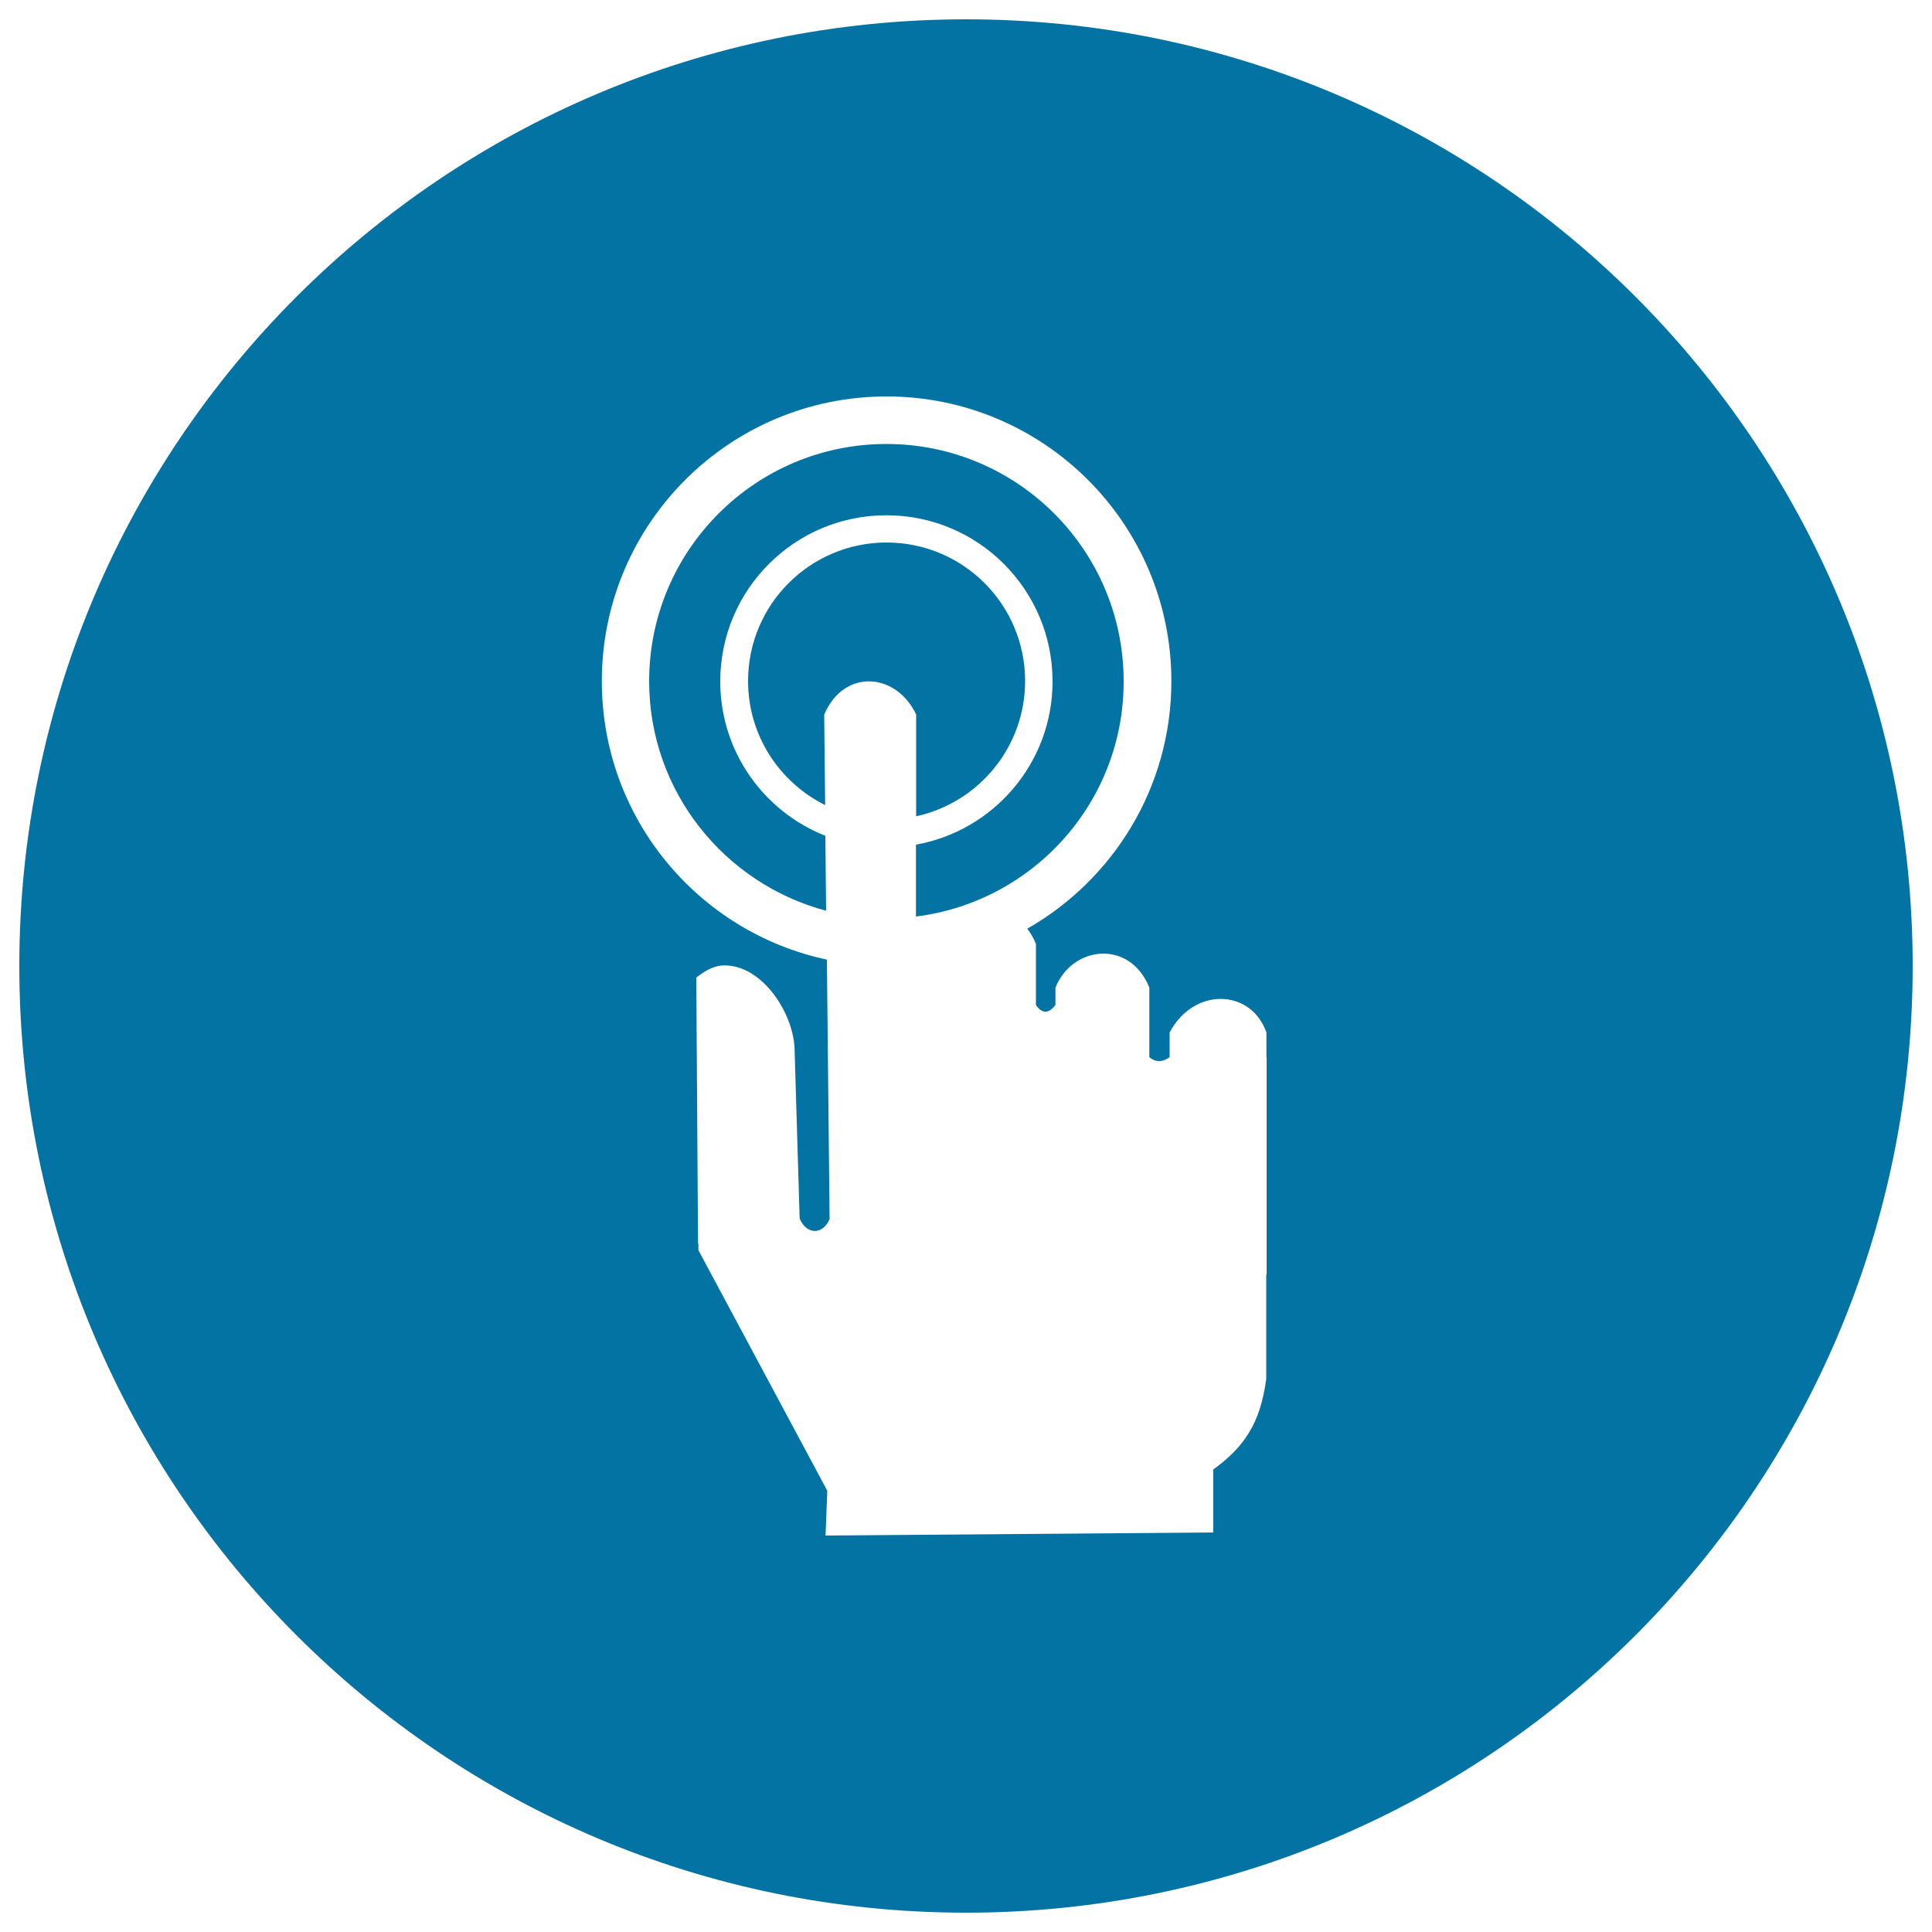 <svg xmlns="http://www.w3.org/2000/svg" viewBox="0 0 1000 1000" style="fill:#0273a2">
<title>How To Be Picked Up SVG icon</title>
<path d="M990,500c0,270.6-219.4,490-490,490C229.4,990,10,770.6,10,500C10,229.4,229.4,10,500,10C770.6,10,990,229.4,990,500z M655.6,659.7V547.2h-0.1v-12.8c-8-22.7-37.6-23.6-50.1,0v12.8c-4.1,2.9-7.5,2.5-10.5,0v-27h0v-9c-10-25-39.8-21.9-48.6,0v9c-3.6,4.6-6.9,4.6-10.1,0v-4.4v-17.2v-10c-1.2-3-2.7-5.6-4.5-7.9c44.5-25.4,74.6-73.2,74.6-128.1c0-81.4-66-147.4-147.4-147.4s-147.4,66-147.4,147.4c0,70.8,49.9,129.9,116.5,144.1l1.4,134.3c-3.6,8.4-12,8.1-15.5-0.3l-2.6-86.6c0-18.8-16.3-44.4-36.2-44.4c-5.8,0-10.4,2.9-14.7,6.3l0.9,137.6c0.1,0,0.1,0.1,0.2,0.1v3.4l66.7,124.5l-0.9,23.2l200.7-1.6v-32.6c16.1-11.7,24.3-23.9,27.4-46.8v-54.1H655.6z M426.6,369.9l0.5,46.8c-23.6-11.7-39.9-36-39.9-64.2c0-39.6,32.1-71.7,71.7-71.7c39.6,0,71.7,32.1,71.7,71.7c0,34.3-24.2,63-56.4,70v-52.7C463.6,347.7,436.6,346.2,426.6,369.9z M474.1,474.4v-37.2c40.2-7.2,70.7-42.3,70.7-84.5c0-47.5-38.5-86-86-86c-47.5,0-86,38.5-86,86c0,36.3,22.5,67.3,54.4,79.9l0.4,38.8C375,457.4,336,409.6,336,352.6c0-67.8,55-122.8,122.8-122.8s122.8,55,122.8,122.8C581.7,415.2,534.8,466.8,474.1,474.4z"/>
</svg>